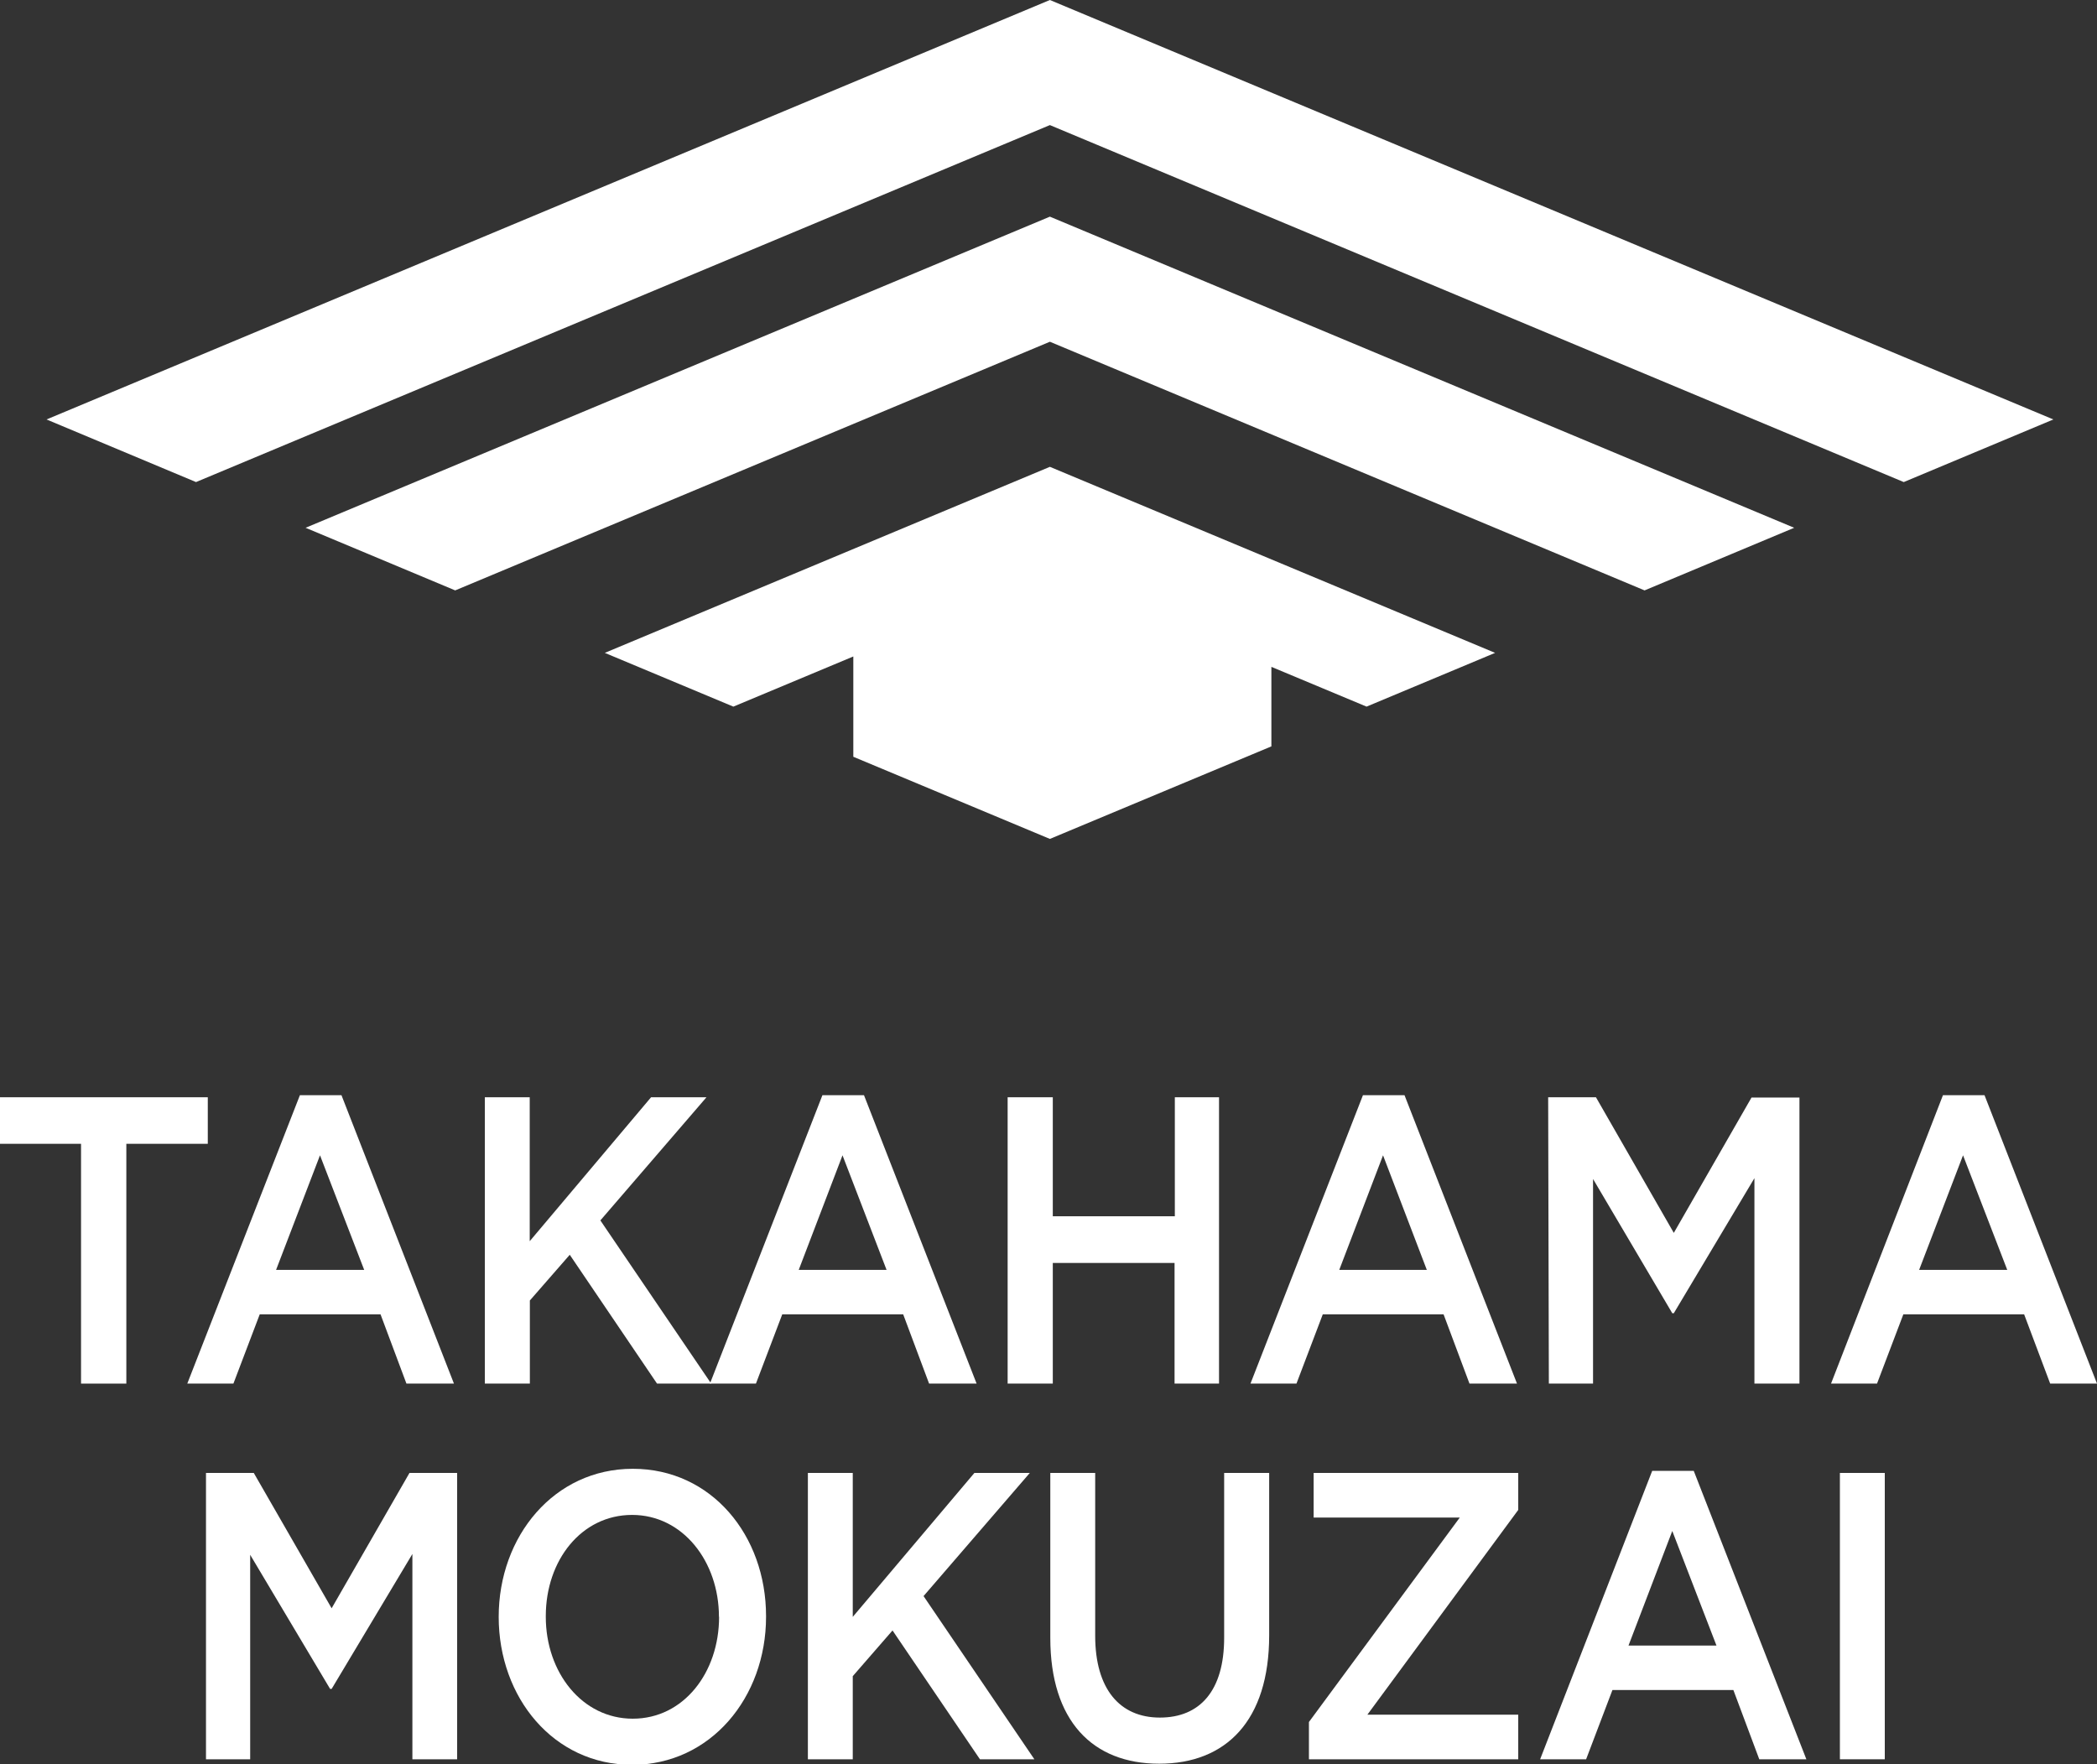 <svg xmlns="http://www.w3.org/2000/svg" viewBox="0 0 151.38 127.35"><rect x="0" y="0" width="151.38" height="127.35" fill="#333333" stroke="none"/><defs><style>.cls-1{fill:#fff;}</style></defs><g id="レイヤー_2" data-name="レイヤー 2"><g id="レイヤー_1-2" data-name="レイヤー 1"><polygon class="cls-1" points="75.79 0 3.36 30.28 14.15 34.8 75.79 9.03 137.43 34.8 148.23 30.28 75.79 0"/><polygon class="cls-1" points="22.06 38.1 32.86 42.62 75.79 24.67 118.72 42.62 129.52 38.1 75.79 15.64 22.06 38.1"/><polygon class="cls-1" points="43.66 47.13 52.94 51.01 61.6 47.39 61.6 54.63 75.79 60.56 91.78 53.88 91.78 48.14 98.65 51.01 107.93 47.13 75.79 33.7 43.66 47.13"/><path class="cls-1" d="M5.85,82.57H0V79.21H15v3.36H9.12V99.88H5.85Z"/><path class="cls-1" d="M21.65,79.06h3l8.12,20.82H29.34l-1.87-5H18.75l-1.9,5H13.52Zm4.64,12.61L23.1,83.4l-3.17,8.27Z"/><path class="cls-1" d="M35,79.21h3.24V89.6L47,79.21h4L43.34,88.1l8,11.78H47.43l-6.3-9.3-2.88,3.3v6H35Z"/><path class="cls-1" d="M59.37,79.06h3L70.5,99.88H67.07l-1.87-5H56.47l-1.9,5H51.25ZM64,91.67,60.82,83.4l-3.16,8.27Z"/><path class="cls-1" d="M72.74,79.21H76V87.8h8.81V79.21H88V99.88H84.79V91.17H76v8.71H72.74Z"/><path class="cls-1" d="M98.39,79.06h3l8.12,20.82h-3.43l-1.87-5H95.49l-1.9,5H90.27ZM103,91.67,99.84,83.4l-3.16,8.27Z"/><path class="cls-1" d="M111.76,79.21h3.45L120.83,89l5.61-9.77h3.46V99.88h-3.25V85.05l-5.82,9.75h-.11L115,85.11V99.88h-3.19Z"/><path class="cls-1" d="M140.26,79.06h3l8.12,20.82H148l-1.88-5h-8.72l-1.9,5h-3.32Zm4.64,12.61-3.19-8.27-3.17,8.27Z"/><path class="cls-1" d="M14.87,106.33h3.45l5.62,9.77,5.62-9.77H33V127H29.77V112.18l-5.83,9.74h-.11l-5.77-9.68V127H14.87Z"/><path class="cls-1" d="M36,116.72v0c0-5.82,4-10.69,9.68-10.69s9.62,4.81,9.62,10.63v.06c0,5.81-4,10.68-9.67,10.68S36,122.54,36,116.72Zm15.9,0v0c0-4-2.61-7.36-6.27-7.36s-6.23,3.28-6.23,7.3v.06c0,4,2.61,7.35,6.28,7.35S51.91,120.74,51.91,116.72Z"/><path class="cls-1" d="M58.32,106.33h3.24v10.39l8.78-10.39h4l-7.67,8.89,8,11.78H70.74l-6.31-9.3L61.56,121v6H58.32Z"/><path class="cls-1" d="M75.82,118.23v-11.9h3.24v11.75c0,3.84,1.77,5.91,4.67,5.91s4.64-1.95,4.64-5.76v-11.9h3.25v11.72c0,6.17-3.12,9.27-7.94,9.27S75.82,124.22,75.82,118.23Z"/><path class="cls-1" d="M94.49,124.31l10.89-14.76H94.83v-3.22H109.6V109L98.71,123.78H109.6V127H94.49Z"/><path class="cls-1" d="M119.27,106.18h3L130.4,127H127l-1.87-5h-8.73l-1.9,5h-3.32Zm4.64,12.61-3.19-8.27-3.16,8.27Z"/><path class="cls-1" d="M132.82,106.33h3.24V127h-3.24Z"/></g></g></svg>